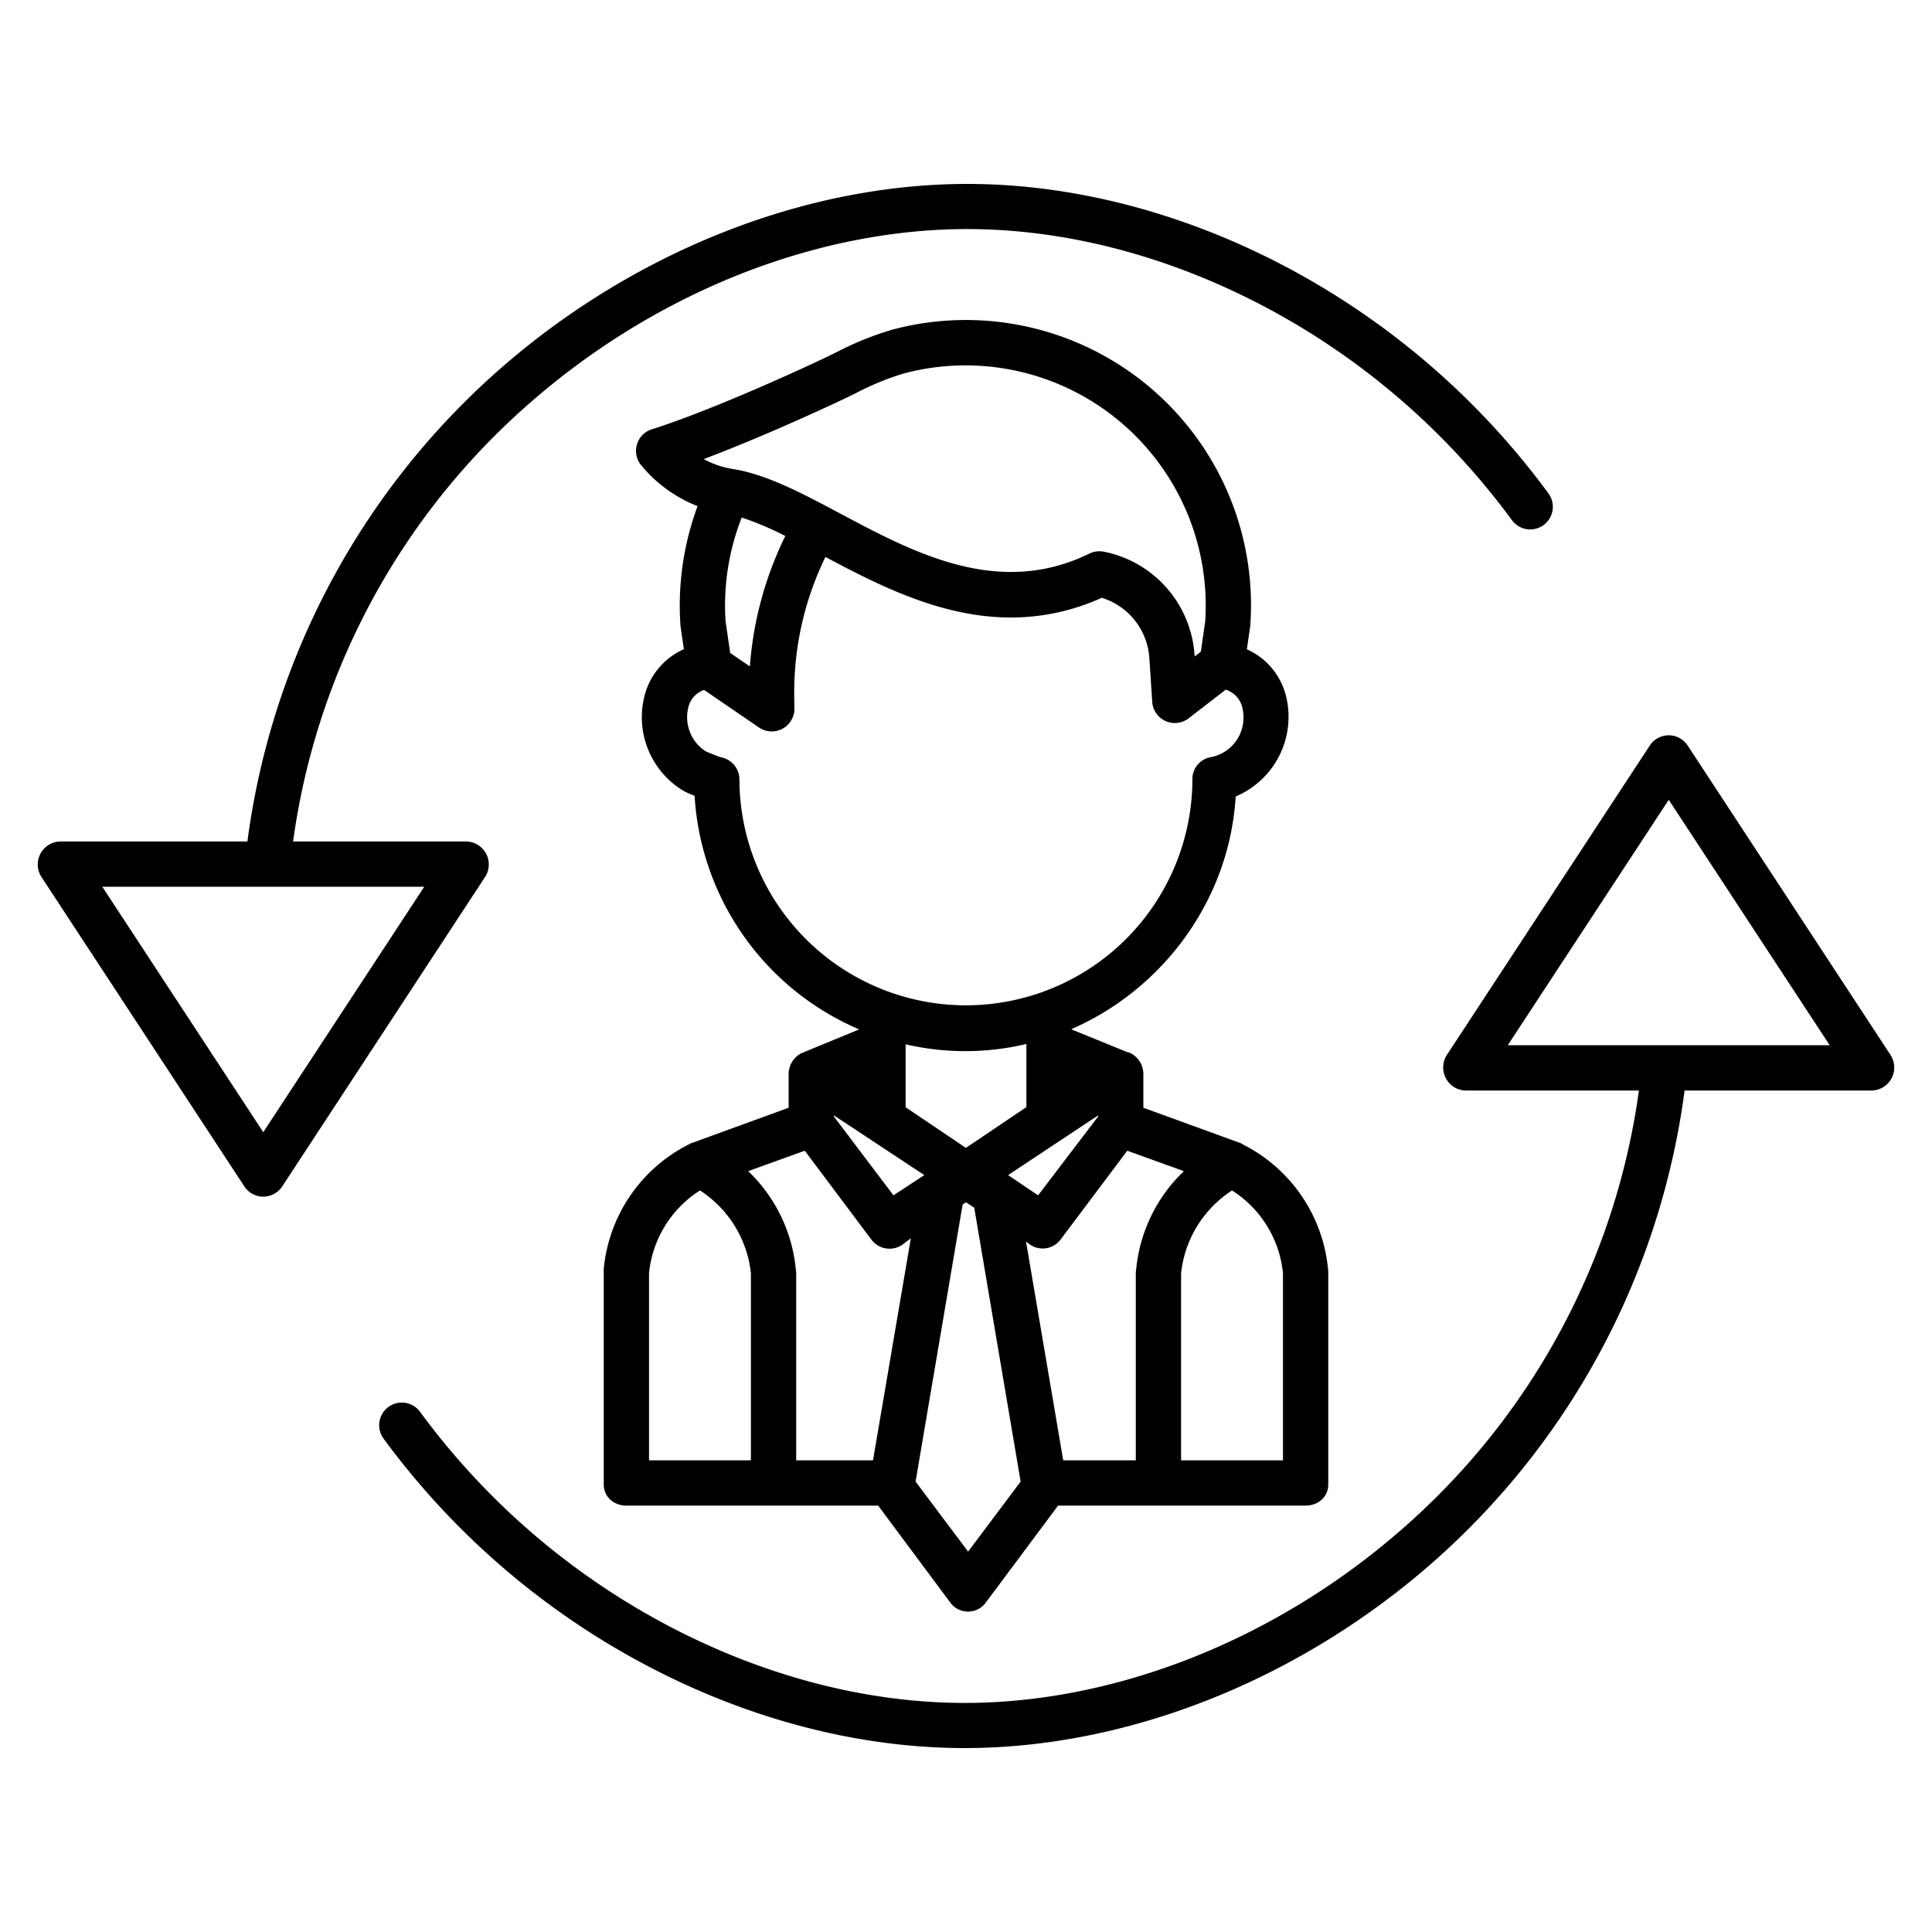 <?xml version="1.0" encoding="UTF-8"?> <svg xmlns="http://www.w3.org/2000/svg" id="Layer_1" data-name="Layer 1" viewBox="0 0 512 512" width="512" height="512"> <title>a1</title> <path d="M447.249,197.572a6,6,0,0,0-10.035,0l-53.769,81.984a6.137,6.137,0,0,0-.261,6.217A6.07,6.07,0,0,0,388.463,289H434.33a188.122,188.122,0,0,1-64.314,117.562c-33.183,28.453-74.868,44.732-114.366,44.732-25.76,0-52.695-6.963-77.89-20.1a193.6,193.6,0,0,1-66.346-56.918,6,6,0,1,0-9.682,7.083,205.618,205.618,0,0,0,70.48,60.458c26.9,14.026,55.754,21.439,83.438,21.439,42.321,0,86.852-17.295,122.176-47.584A201.5,201.5,0,0,0,446.432,289H496a6.1,6.1,0,0,0,5.018-9.406ZM399.573,277l42.658-65.043L484.89,277Z"></path> <path d="M128.816,226.227A6.07,6.07,0,0,0,123.537,223H77.67a188.122,188.122,0,0,1,64.314-117.562c33.183-28.453,74.868-44.732,114.366-44.732,25.76,0,52.695,6.963,77.89,20.1a193.6,193.6,0,0,1,66.346,56.918,6,6,0,1,0,9.682-7.083,205.618,205.618,0,0,0-70.48-60.458c-26.9-14.026-55.754-21.439-83.438-21.439-42.321,0-86.852,17.3-122.176,47.584A201.5,201.5,0,0,0,65.568,223H16a6.1,6.1,0,0,0-5.018,9.406l53.769,82a6,6,0,0,0,10.035.015l53.769-82.02A6.062,6.062,0,0,0,128.816,226.227ZM69.769,300.043,27.11,235h85.317Z"></path> <path d="M209,284.388v9.176l-25.969,9.456a4.048,4.048,0,0,0-.53.277,41.314,41.314,0,0,0-22.539,33.376c-.014.165.038.332.038.5V393.4c0,3.314,2.687,5.6,6,5.6h66.716l19.044,25.592a5.823,5.823,0,0,0,9.6-.05L280.4,399H346c3.313,0,6-2.285,6-5.6v-56.23c0-.166-.007-.333-.021-.5a41.375,41.375,0,0,0-22.6-33.376c-.209-.106-.192-.2-.413-.277L303,293.564v-9.176a6.227,6.227,0,0,0-3.4-5.29c-.179-.1-.482-.171-.667-.248l-.157-.01L284,272.822v-.12c24-10.478,41.793-33.956,43.467-61.628a22.909,22.909,0,0,0,13.382-26.434,18.423,18.423,0,0,0-10.414-12.568l.856-5.931c.021-.146.04-.291.05-.438a75.57,75.57,0,0,0-94.983-78.31,83.147,83.147,0,0,0-14.933,6.077c-.819.4-1.638.8-2.464,1.192-7.744,3.707-31.14,14.366-46.207,19.1a6,6,0,0,0-3.041,9.272,36.413,36.413,0,0,0,15.154,11.087,76,76,0,0,0-4.542,31.582c.01.152.027.3.049.455l.86,5.886a18.434,18.434,0,0,0-10.487,12.6,22.775,22.775,0,0,0,10.1,24.77,20.826,20.826,0,0,0,3.226,1.476A72.008,72.008,0,0,0,227.686,272.8l-14.5,5.972.027.068c-.193.078-.621.158-.807.258A6.227,6.227,0,0,0,209,284.388Zm89.741,20.565,15,5.414a41.428,41.428,0,0,0-12.67,26.306c-.014.165-.075.332-.075.5V387H281.764l-9.856-57.975,1.03.787a6.041,6.041,0,0,0,3.325,1.058,5.964,5.964,0,0,0,4.8-2.376ZM291,295.9l-15.894,20.881-7.939-5.37L291,295.6Zm-19-2.5-16.029,10.8L240,293.433V276.75a69.94,69.94,0,0,0,32-.086Zm-51,2.2,23.95,15.81-8.173,5.37L221,295.9Zm9.934,32.921a6,6,0,0,0,8.128,1.392l2.32-1.747L231.357,387H211V337.171c0-.166-.061-.333-.075-.5a41.4,41.4,0,0,0-12.643-26.306l14.99-5.414ZM172,337.433a29.389,29.389,0,0,1,13.5-21.951A29.9,29.9,0,0,1,199,337.433V387H172Zm84.56,73.76-13.92-18.558,12.466-73.419.894-.6,2.188,1.458,12.291,72.556ZM340,337.433V387H313V337.433a29.9,29.9,0,0,1,13.5-21.951A29.389,29.389,0,0,1,340,337.433ZM224.143,105.485q1.272-.609,2.532-1.225a72.971,72.971,0,0,1,12.8-5.278,63.649,63.649,0,0,1,79.916,65.68l-1.152,8.038-1.647,1.274-.026-.395A29.945,29.945,0,0,0,292.518,146.2a6,6,0,0,0-3.8.5c-24.054,11.76-46.362-.118-66.042-10.6-10.055-5.354-19.552-10.411-28.46-11.806a23.962,23.962,0,0,1-7.722-2.629C201,116.2,217.761,108.541,224.143,105.485Zm-30.636,67.55-1.226-8.381a63.892,63.892,0,0,1,4.276-27.5,79.076,79.076,0,0,1,11.555,4.893,94.116,94.116,0,0,0-9.389,34.561Zm2.45,33.55a6,6,0,0,0-5.063-5.928c-.991-.347-3.138-1.22-3.918-1.574a10.776,10.776,0,0,1-4.573-11.59,6.443,6.443,0,0,1,4.181-4.655l14.552,9.952a6,6,0,0,0,9.385-5.034l-.043-3.2a82,82,0,0,1,8.248-36.912l.028-.04c14.293,7.6,30.858,16.044,49.155,16.042a58.121,58.121,0,0,0,24.065-5.225,17.935,17.935,0,0,1,12.614,15.944l.766,11.639a6,6,0,0,0,9.656,4.354l9.825-7.592a6.464,6.464,0,0,1,4.384,4.724,10.855,10.855,0,0,1,.308,2.577,10.614,10.614,0,0,1-8.722,10.6A5.871,5.871,0,0,0,316,206.579v.106a60.022,60.022,0,0,1-120.043-.1Z"></path> </svg> 